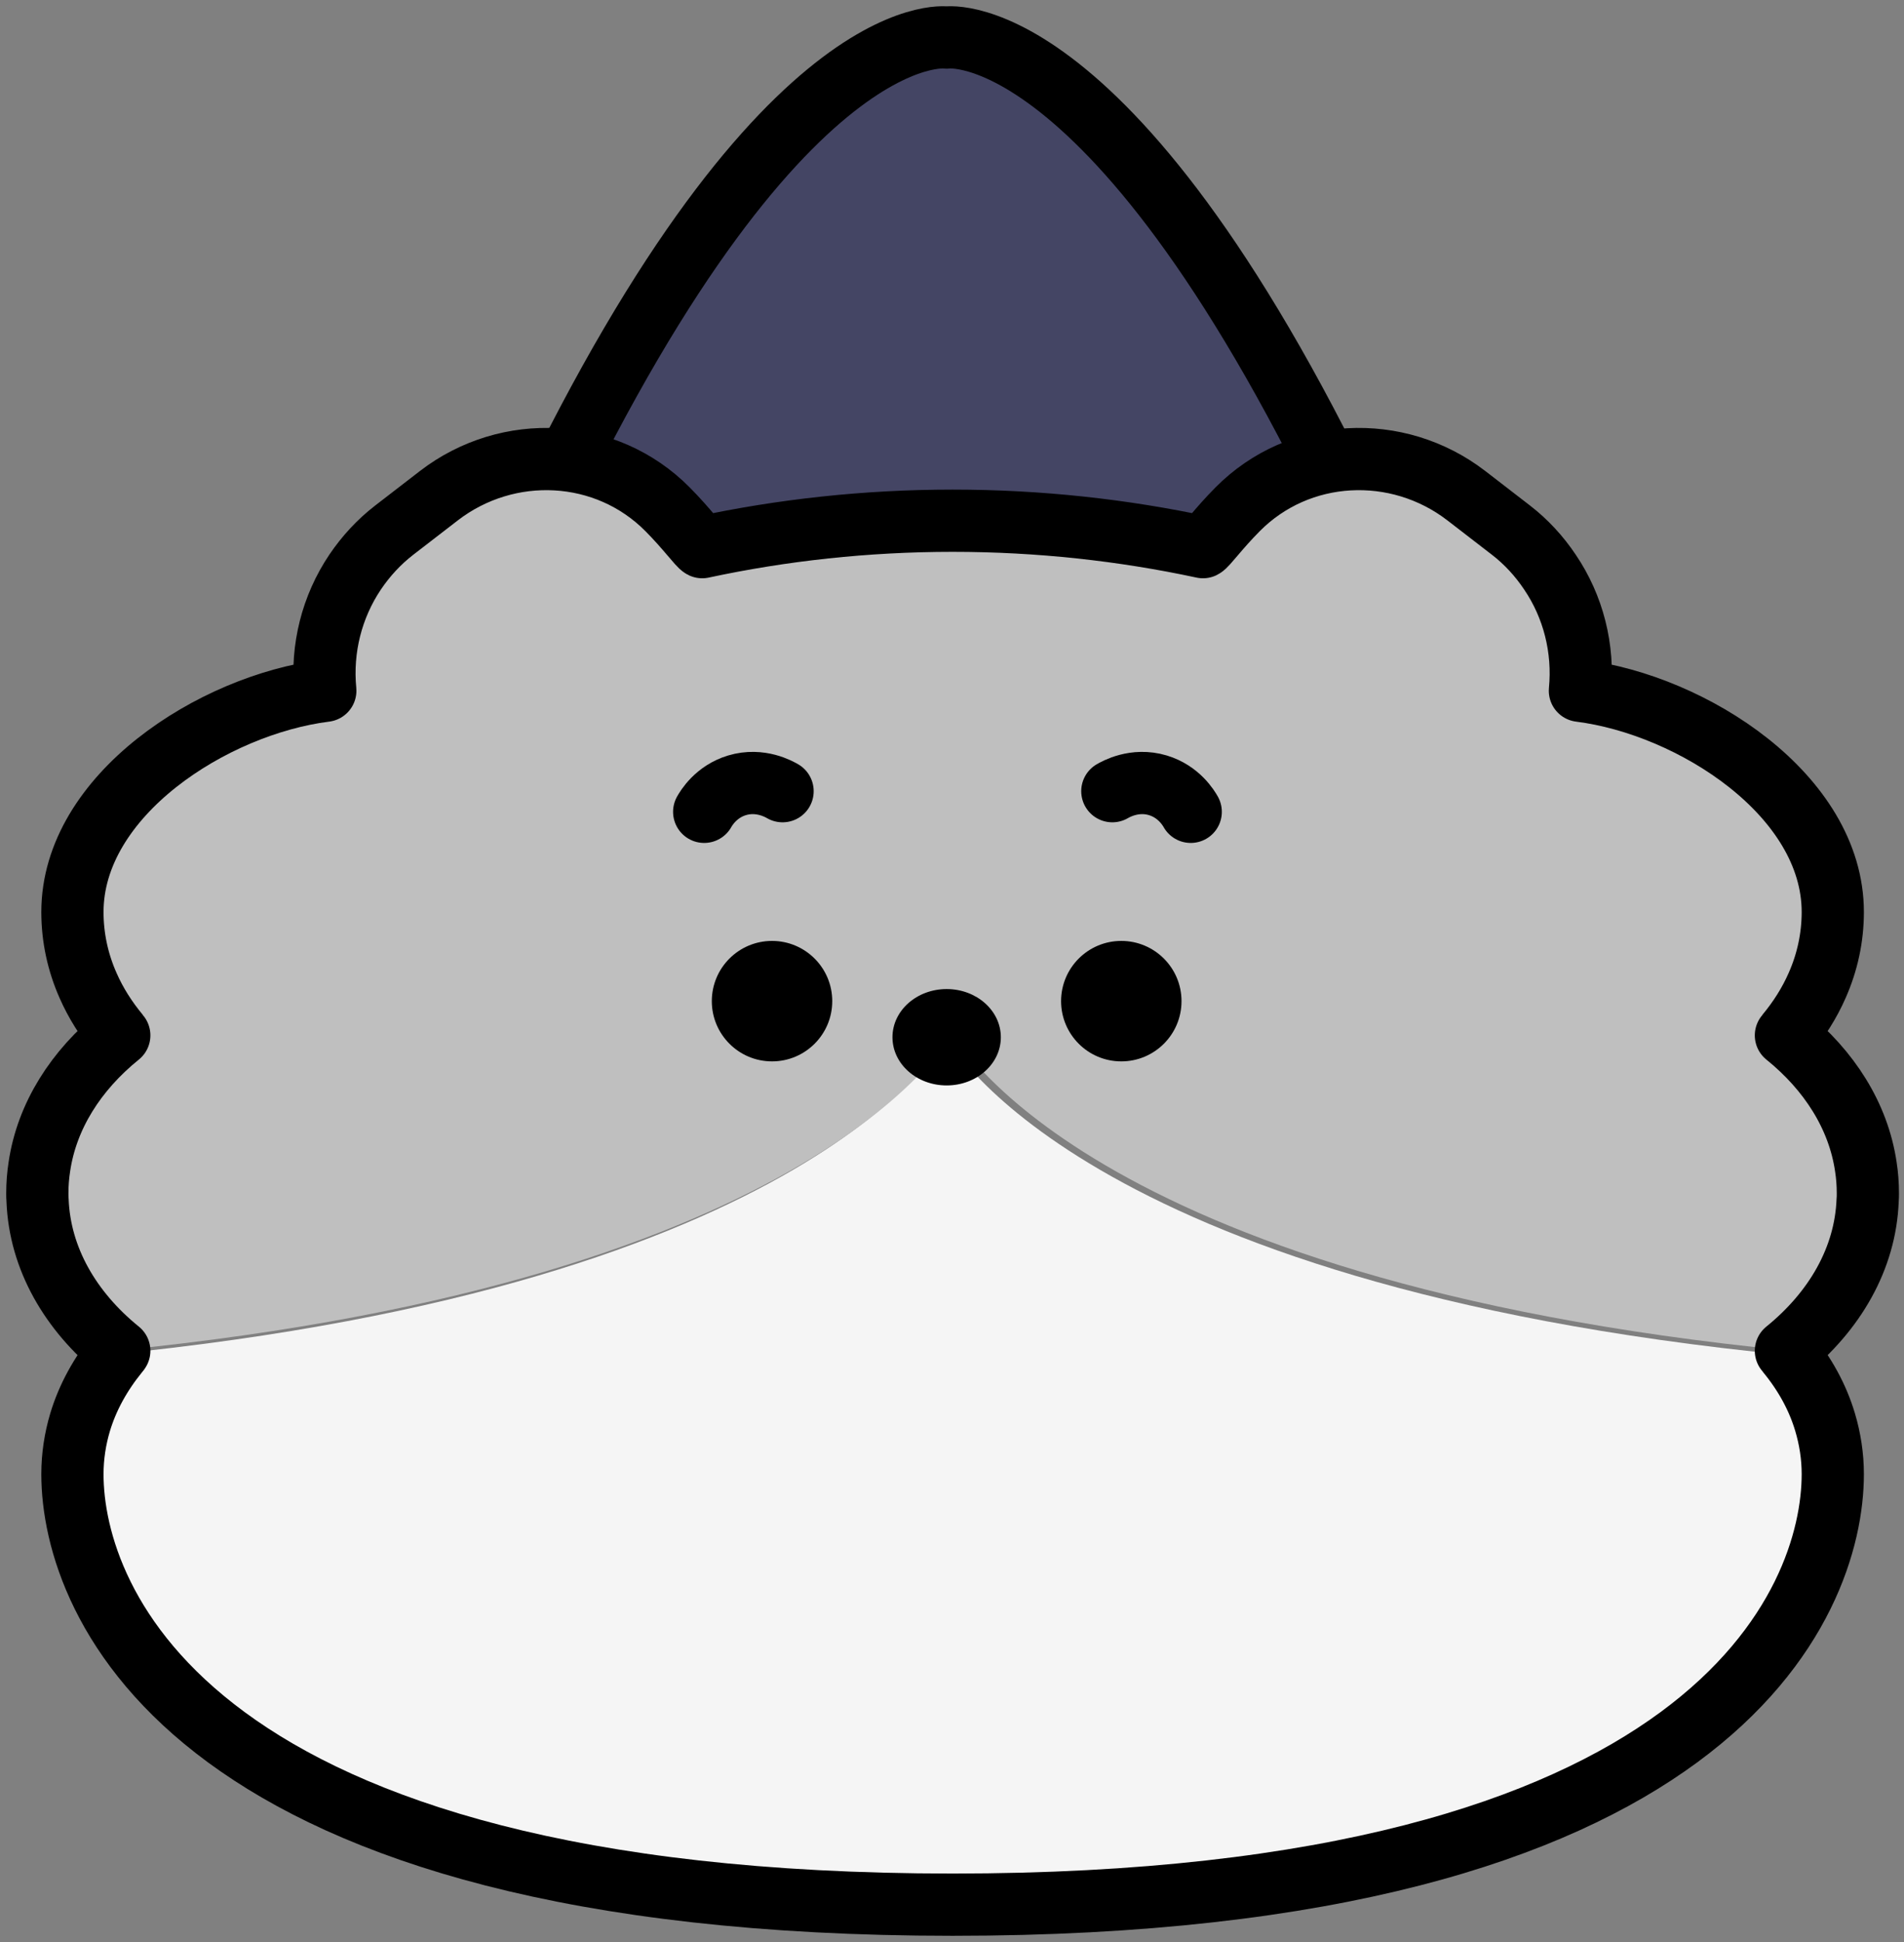 <?xml version="1.0" encoding="utf-8"?>
<svg xmlns="http://www.w3.org/2000/svg" fill="none" height="100%" overflow="visible" preserveAspectRatio="none" style="display: block;" viewBox="0 0 153 156" width="100%">
<rect x="0" y="0" width="153" height="156" fill="#808080" stroke="none"/>
<g id="Group 103">
<path d="M76.071 3.016C76.071 3.016 61.91 0.928 41.716 45.102L76.071 56.224L110.425 45.102C90.231 0.928 76.071 3.016 76.071 3.016Z" fill="#444564" id="Vector"/>
<path d="M76.071 3.016C76.071 3.016 61.91 0.928 41.716 45.102L76.071 56.224L110.425 45.102C90.231 0.928 76.071 3.016 76.071 3.016Z" id="Vector_2" stroke="black" stroke-linejoin="round" stroke-miterlimit="10" stroke-width="5"/>
<path d="M143.532 108.842C86.49 103.224 76.062 83.324 76.062 83.324C76.062 83.324 65.635 103.224 8.592 108.842C7.202 110.538 6.159 112.398 5.556 114.386C5.153 115.718 4.934 117.122 4.934 118.545C4.934 128.759 14.392 153 76.062 153C137.733 153 147.191 128.759 147.191 118.545C147.191 117.122 146.972 115.718 146.569 114.386C145.966 112.38 144.923 110.52 143.532 108.842Z" fill="#F5F5F5" id="Vector_3"/>
<path d="M76.548 82.939C76.548 82.939 86.917 102.861 143.638 108.485C143.602 108.43 143.566 108.376 143.511 108.321C147.44 105.143 149.896 100.925 150.078 96.269C150.096 96.068 150.096 95.885 150.096 95.684C150.096 94.972 150.042 94.26 149.933 93.566C149.332 89.512 147.004 85.86 143.511 83.048C143.529 83.03 143.529 83.012 143.547 82.993C144.566 81.77 145.403 80.455 146.021 79.049C146.84 77.205 147.277 75.214 147.277 73.169C147.277 63.801 135.98 56.57 126.957 55.438C127.284 52.06 126.429 48.7 124.555 45.943C123.7 44.664 122.645 43.514 121.408 42.564L117.825 39.807C112.276 35.552 104.381 35.936 99.451 40.903C97.905 42.455 96.941 43.806 96.668 43.934C90.264 42.564 83.516 41.816 76.548 41.816C69.581 41.816 62.832 42.564 56.428 43.934C56.156 43.806 55.191 42.455 53.645 40.903C48.715 35.936 40.82 35.552 35.272 39.807L31.688 42.564C30.451 43.514 29.396 44.664 28.541 45.924C26.667 48.7 25.812 52.06 26.14 55.438C17.117 56.57 5.82 63.801 5.82 73.169C5.82 75.214 6.256 77.205 7.075 79.049C7.693 80.455 8.53 81.77 9.549 82.993C9.567 83.012 9.567 83.03 9.585 83.048C6.093 85.86 3.764 89.512 3.164 93.566C3.055 94.26 3 94.972 3 95.684C3 95.885 3 96.068 3.018 96.269C3.2 100.925 5.656 105.143 9.585 108.321C9.549 108.376 9.513 108.43 9.458 108.485C66.179 102.861 76.548 82.939 76.548 82.939Z" fill="#BFBFBF" id="Vector_4"/>
<path d="M150.078 96.426C150.096 96.224 150.096 96.041 150.096 95.84C150.096 95.126 150.042 94.412 149.933 93.716C149.332 89.651 147.004 85.99 143.511 83.17C143.529 83.152 143.529 83.133 143.547 83.115C144.566 81.888 145.403 80.57 146.021 79.16C146.84 77.311 147.277 75.316 147.277 73.265C147.277 63.873 135.98 56.622 126.957 55.487C127.284 52.1 126.429 48.731 124.555 45.966C123.7 44.685 122.645 43.531 121.408 42.579L117.825 39.815C112.276 35.549 104.381 35.933 99.451 40.913C97.905 42.469 96.941 43.824 96.668 43.952C90.264 42.579 83.516 41.829 76.548 41.829C69.581 41.829 62.832 42.579 56.428 43.952C56.156 43.824 55.191 42.469 53.645 40.913C48.715 35.933 40.82 35.549 35.272 39.815L31.688 42.579C30.451 43.531 29.396 44.685 28.541 45.948C26.667 48.731 25.812 52.1 26.14 55.487C17.117 56.622 5.82 63.873 5.82 73.265C5.82 75.316 6.256 77.311 7.075 79.16C7.693 80.57 8.53 81.888 9.549 83.115C9.567 83.133 9.567 83.152 9.585 83.17C6.093 85.99 3.764 89.651 3.164 93.716C3.055 94.412 3 95.126 3 95.84C3 96.041 3 96.224 3.018 96.426C3.2 101.094 5.656 105.324 9.585 108.509C9.549 108.564 9.513 108.619 9.458 108.674C8.075 110.377 7.039 112.244 6.438 114.24C6.038 115.577 5.82 116.986 5.82 118.415C5.82 128.668 15.225 153 76.548 153C137.872 153 147.277 128.668 147.277 118.415C147.277 116.986 147.058 115.577 146.658 114.24C146.058 112.226 145.021 110.359 143.638 108.674C143.602 108.619 143.566 108.564 143.511 108.509C147.44 105.324 149.896 101.094 150.078 96.426Z" id="Vector_5" stroke="black" stroke-linejoin="round" stroke-miterlimit="10" stroke-width="5"/>
<path d="M62.038 85.26C64.71 85.26 66.877 83.094 66.877 80.421C66.877 77.749 64.71 75.583 62.038 75.583C59.366 75.583 57.199 77.749 57.199 80.421C57.199 83.094 59.366 85.26 62.038 85.26Z" fill="black" id="Vector_6"/>
<path d="M90.104 85.26C92.777 85.26 94.943 83.094 94.943 80.421C94.943 77.749 92.777 75.583 90.104 75.583C87.432 75.583 85.266 77.749 85.266 80.421C85.266 83.094 87.432 85.26 90.104 85.26Z" fill="black" id="Vector_7"/>
<path d="M76.071 87.192C78.476 87.192 80.425 85.459 80.425 83.321C80.425 81.183 78.476 79.45 76.071 79.45C73.665 79.45 71.716 81.183 71.716 83.321C71.716 85.459 73.665 87.192 76.071 87.192Z" fill="black" id="Vector_8"/>
<g id="Group">
<path d="M56.586 65.213C56.75 64.922 57.533 63.593 59.226 63.083C61.101 62.519 62.63 63.411 62.885 63.556" id="Vector_9" stroke="black" stroke-linecap="round" stroke-linejoin="round" stroke-width="5"/>
<path d="M95.683 65.213C95.519 64.922 94.736 63.593 93.043 63.083C91.168 62.519 89.639 63.411 89.384 63.556" id="Vector_10" stroke="black" stroke-linecap="round" stroke-linejoin="round" stroke-width="5"/>
</g>
</g>
</svg>